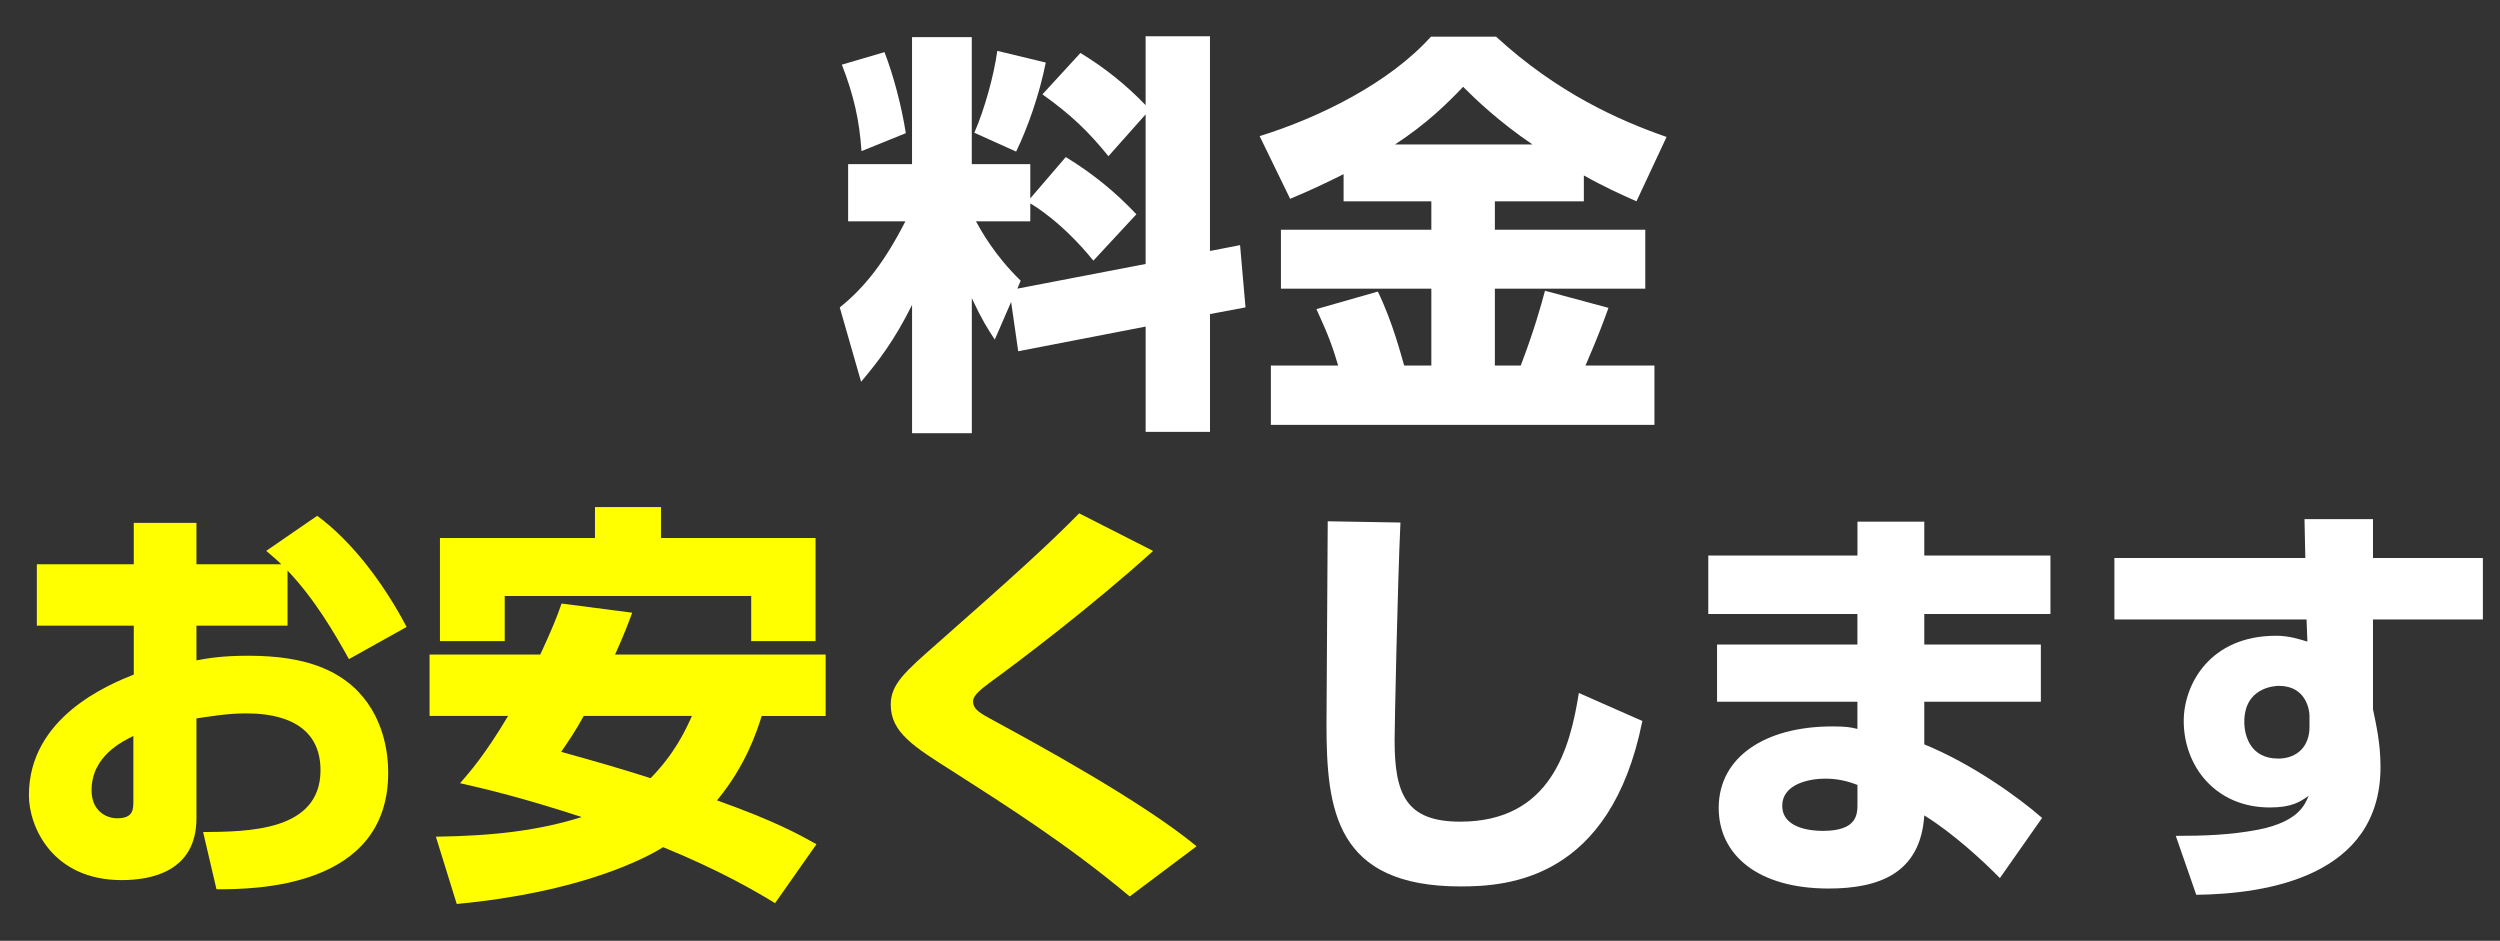 <?xml version="1.0" encoding="UTF-8"?>
<svg id="_レイヤー_1" xmlns="http://www.w3.org/2000/svg" version="1.1" viewBox="0 0 667 251">
  <rect x="0" y="0" width="667" height="251" fill="#333333" stroke="none"/>
  <!-- Generator: Adobe Illustrator 29.2.1, SVG Export Plug-In . SVG Version: 2.1.0 Build 116)  -->
  <defs>
    <style>
      .st0 {
        fill: #fff;
      }

      .st1 {
        fill: #ff0;
      }
    </style>
  </defs>
  <path class="st0" d="M269.76,80.57l-4.35,10.03c-1.9-2.9-3.23-4.9-6.13-11.03v36h-15.94v-34.22c-4.79,9.59-8.92,14.94-13.6,20.51l-5.69-19.84c6.69-5.35,12.04-12.26,17.5-22.96h-15.27v-15.27h17.05V9.9h15.94v33.89h15.61v9.14l9.47-11.03c7.25,4.46,13.15,9.25,18.84,15.27l-11.48,12.37c-8.14-10.03-15.49-14.49-16.83-15.27v4.79h-14.49c1.23,2.23,4.9,9.03,11.93,15.83l-.89,2.12,34.22-6.58V30.52l-9.92,11.15c-5.35-6.58-9.81-10.92-17.61-16.5l10.14-11.04c6.58,4.01,12.26,8.58,17.39,13.93V9.67h17.17v57.29l8.03-1.56,1.45,16.61-9.47,1.78v31.43h-17.17v-28.09l-34,6.58-1.89-13.15h0ZM235.98,13.91c2.34,6.02,4.57,14.38,5.69,21.62l-11.82,4.79c-.56-8.36-2.12-15.05-5.24-23.07l11.37-3.34ZM279.01,16.7c-1.67,8.47-4.9,17.61-7.91,23.74l-11.15-5.02c2.68-6.13,5.24-15.27,6.13-21.85l12.93,3.12h0Z"/>
  <path class="st0" d="M358.48,46.46c-4.9,2.45-8.92,4.35-14.27,6.58l-8.14-16.72c16.16-5.02,34.67-14.27,45.7-26.53h17.39c16.27,14.94,32.66,22.29,45.48,26.75l-8.03,17.17c-4.24-1.89-8.92-4.01-14.04-6.91v6.91h-23.74v7.58h40.13v15.72h-40.13v20.51h6.91c3.57-9.36,5.46-16.16,6.46-19.95l16.94,4.57c-1.34,3.68-2.56,7.13-6.13,15.38h18.39v15.83h-102.33v-15.83h17.95c-1.45-4.9-2.56-8.03-5.8-15.05l16.39-4.68c4.01,8.25,6.35,17.5,7.02,19.73h7.25v-20.51h-40.13v-15.72h40.13v-7.58h-23.41v-7.25h0ZM408.86,38.54c-9.03-6.13-15.16-12.04-18.5-15.38-4.35,4.57-9.81,9.92-18.17,15.38h36.67Z"/>
  <path class="st1" d="M84.63,137.62c9.14,6.69,17.72,17.95,23.85,29.65l-15.38,8.58c-3.9-7.02-9.25-16.16-16.39-23.63v14.71h-24.3v9.25c3.12-.56,6.69-1.23,13.93-1.23,16.05,0,23.41,4.35,27.87,8.25,8.36,7.58,9.36,18.06,9.36,22.96,0,30.99-36,31.1-45.81,31.1l-3.57-15.27c11.7-.11,31.32-.11,31.32-16.5,0-14.38-14.38-15.16-19.95-15.16-5.02,0-10.03.89-13.15,1.34v26.64c0,14.27-12.15,16.5-19.95,16.5-18.5,0-24.75-14.27-24.75-22.63,0-20.84,21.29-29.54,27.98-32.21v-13.04H9.83v-16.39h25.86v-11.04h16.72v11.04h22.63c-1-1-1.78-1.67-4.01-3.57l13.6-9.36h0ZM35.58,196.36c-2.9,1.45-11.15,5.35-11.15,14.49,0,5.69,4.12,7.47,6.8,7.47,4.35,0,4.35-2.34,4.35-4.68v-17.28h0Z"/>
  <path class="st1" d="M168.67,163.48c-1.11,3.01-2.34,6.24-4.57,11.15h56.18v16.39h-17.05c-1.34,4.12-4.12,13.04-11.93,22.52,15.6,5.57,21.96,9.14,26.53,11.7l-11.04,15.72c-5.13-3.12-14.38-8.58-29.87-14.94-4.57,2.9-21.85,12.04-55.06,15.16l-5.57-17.95c15.6-.22,27.53-1.67,38.9-5.24-14.94-4.9-25.86-7.58-32.44-9.03,2.79-3.23,6.46-7.36,12.82-17.95h-20.96v-16.39h29.54c3.01-6.47,4.46-10.03,5.68-13.6l18.84,2.45h0ZM117.39,143.53h41.35v-8.25h17.61v8.25h41.24v27.53h-17.17v-12.04h-65.76v12.04h-17.28v-27.53h0ZM155.74,191.01c-2.23,4.12-4.35,7.13-6.02,9.59,9.25,2.56,16.61,4.68,23.85,7.02,6.35-6.46,9.25-12.6,11.04-16.61h-28.87Z"/>
  <path class="st1" d="M301.41,239.17c-16.5-13.82-32.88-24.19-47.15-33.33-10.59-6.69-16.61-10.48-16.61-17.83,0-5.46,3.68-8.69,12.71-16.61,20.73-18.28,29.09-25.86,37.56-34.44l19.73,10.03c-16.5,14.94-36.45,29.98-43.69,35.22-1.9,1.45-4.35,3.23-4.35,4.9,0,2.23,2.01,3.23,5.68,5.24,10.48,5.68,39.57,21.51,53.95,33.44l-17.83,13.38h0Z"/>
  <path class="st0" d="M373.64,139.41c-.78,16.61-1.56,54.73-1.56,58.07,0,14.38,3.01,21.74,17.5,21.74,24.3,0,29.32-19.73,31.66-34.33l16.94,7.47c-8.47,42.25-35.78,44.14-48.49,44.14-33.44,0-35.78-20.51-35.78-43.36,0-8.47.33-46.26.33-54.06l19.39.33h.01Z"/>
  <path class="st0" d="M495.57,148.21v-9.03h17.83v9.03h33.66v15.61h-33.66v8.14h31.1v15.27h-31.1v11.37c12.82,5.24,25.19,14.16,31.43,19.62l-11.26,16.05c-4.46-4.57-12.59-12.04-20.17-16.72-1,15.38-11.93,19.51-25.53,19.51-18.95,0-29.32-9.03-29.32-21.51,0-13.49,12.26-21.74,30.32-21.74,3.68,0,4.9.22,6.69.67v-7.25h-37.45v-15.27h37.45v-8.14h-39.79v-15.61h39.8ZM495.57,209.41c-2.12-.78-4.79-1.67-8.58-1.67-4.12,0-11.48,1.34-11.48,7.25,0,6.24,8.25,6.69,10.81,6.69,9.36,0,9.25-4.57,9.25-7.36v-4.9h0Z"/>
  <path class="st0" d="M614.83,138.51h18.28v10.37h29.32v16.39h-29.32v23.97c.78,3.79,2.01,8.92,2.01,15.38,0,29.09-30.1,33.89-49.16,34.11l-5.46-15.72c7.47,0,14.6-.22,22.07-1.67,10.59-2.12,12.37-6.58,13.38-9.03-2.34,1.67-4.57,3.12-10.37,3.12-14.49,0-22.96-11.04-22.96-23.07,0-9.81,7.02-22.74,24.63-22.74,3.46,0,6.13.89,8.36,1.56l-.22-5.91h-51.27v-16.39h50.94l-.22-10.37h-.01ZM616.17,190.9c0-1.23-.78-7.91-8.14-7.91-1.23,0-9.25.45-9.25,9.59,0,3.79,1.67,9.81,9.03,9.81,5.24,0,8.36-3.46,8.36-8.36v-3.12h0Z"/>
</svg>